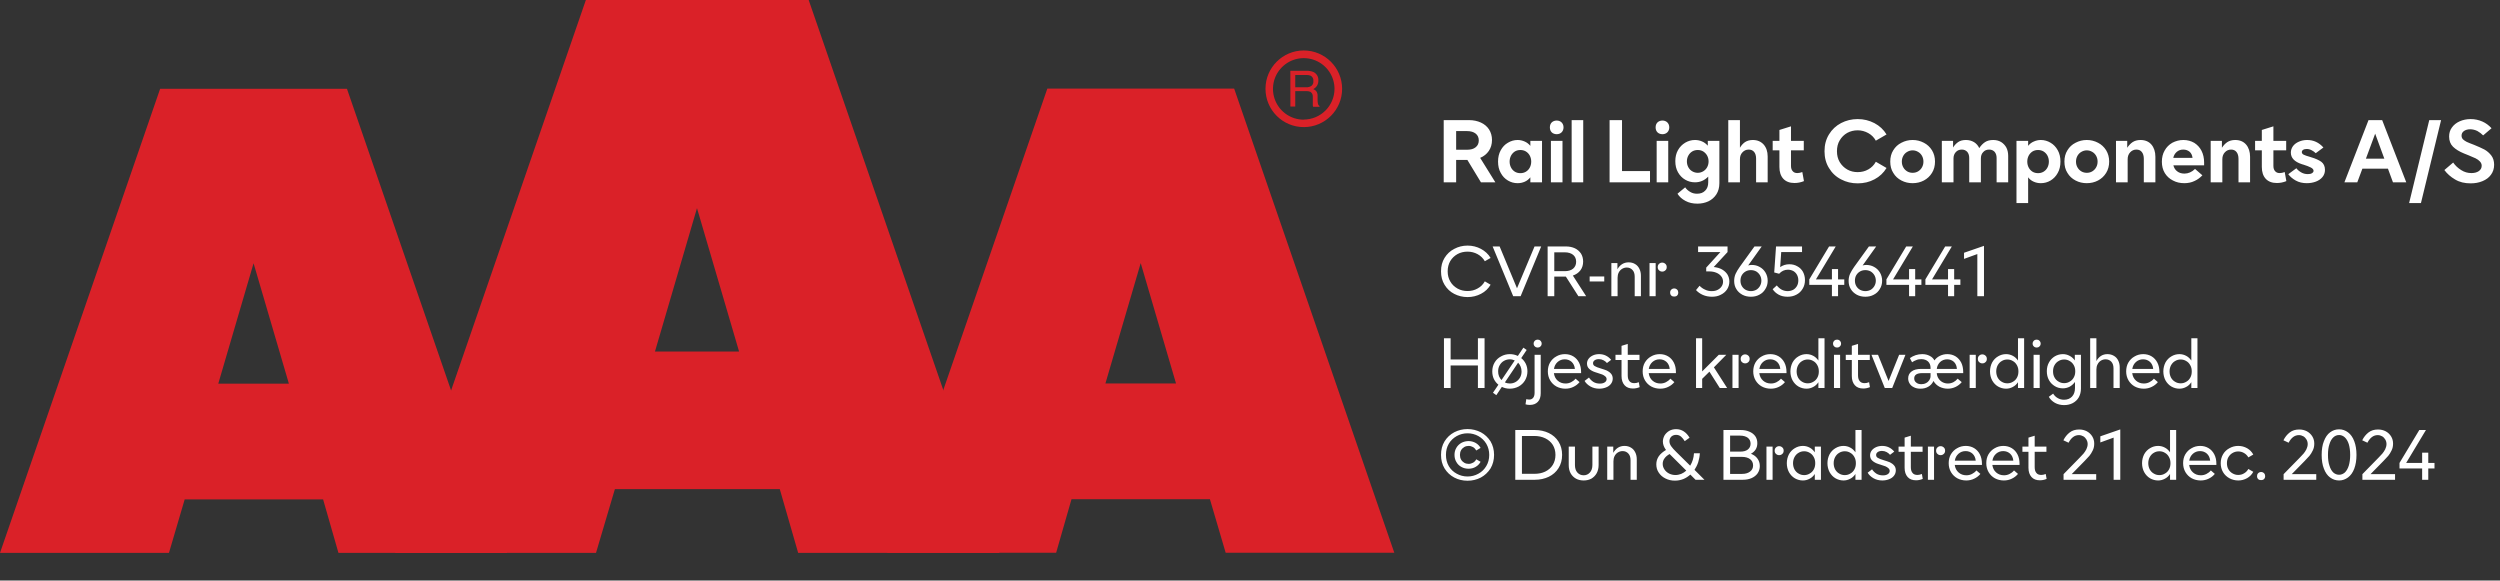 <?xml version="1.0" encoding="UTF-8"?><svg xmlns="http://www.w3.org/2000/svg" xmlns:xlink="http://www.w3.org/1999/xlink" width="100%" xml:space="preserve" viewBox="0 0 452.164 105.0" height="100%" version="1.1"><rect x="0" y="0" width="452.164" height="105.0" fill="#333333" stroke="none"/><g fill="#da2128" transform="translate(0.0,0.0)"><path d="M61.215 100 L91.726 100 L62.752 16.058 L28.963 16.058 L0 100 L30.557 100 L33.402 90.327 L58.439 90.327 ZM39.479 69.387 L45.863 47.616 L52.248 69.387 Z" fill-rule="evenodd"/><path d="M144.361 100 L180.778 100 L146.262 0 L105.963 0 L71.446 100 L107.796 100 L111.21 88.472 L141.038 88.472 ZM118.459 63.583 L126.061 37.647 L133.675 63.583 Z" fill-rule="evenodd"/><path d="M193.798 90.292 L218.835 90.292 L221.68 99.966 L252.179 99.966 L223.216 16.024 L189.428 16.024 L160.453 99.966 L191.021 99.966 ZM199.932 69.352 L206.316 47.582 L212.701 69.352 Z" fill-rule="evenodd"/><path d="M235.814 9.127 C231.987 9.127 228.884 12.23 228.884 16.058 C228.884 19.886 231.987 22.989 235.814 22.988 C239.642 22.988 242.745 19.886 242.745 16.058 C242.732 12.235 239.637 9.14 235.814 9.127 ZM235.814 21.646 C233.562 21.65 231.53 20.297 230.665 18.218 C229.8 16.139 230.273 13.743 231.864 12.15 C233.454 10.556 235.849 10.077 237.93 10.938 C240.011 11.799 241.368 13.829 241.368 16.081 C241.349 19.138 238.872 21.61 235.814 21.623 ZM233.379 12.803 L236.338 12.803 C236.75 12.793 237.161 12.866 237.544 13.019 C238.135 13.293 238.494 13.906 238.443 14.556 C238.461 14.893 238.374 15.227 238.193 15.512 C238.029 15.771 237.797 15.98 237.521 16.115 C237.745 16.196 237.942 16.338 238.09 16.524 C238.246 16.768 238.322 17.055 238.307 17.344 L238.307 18.209 C238.31 18.396 238.333 18.583 238.375 18.766 C238.399 18.934 238.5 19.082 238.648 19.165 L238.648 19.313 L237.51 19.313 C237.482 19.242 237.459 19.17 237.442 19.096 C237.442 19.005 237.442 18.835 237.442 18.584 L237.442 17.446 C237.458 17.097 237.278 16.767 236.975 16.593 C236.732 16.501 236.472 16.463 236.213 16.479 L234.267 16.479 L234.267 19.267 L233.39 19.267 ZM236.235 15.785 C236.573 15.806 236.908 15.718 237.191 15.534 C237.453 15.318 237.587 14.983 237.544 14.647 C237.589 14.258 237.396 13.881 237.055 13.691 C236.831 13.6 236.59 13.558 236.349 13.565 L234.267 13.565 L234.267 15.785 Z" fill-rule="evenodd"/></g><g transform="translate(260.179,13.225)"><path fill="#ffffff" d="M5.219 -4.047 L7.672 0 L10.281 0 L7.531 -4.422 C8.203 -4.703 8.719 -5.125 9.094 -5.672 C9.469 -6.219 9.672 -6.891 9.672 -7.656 C9.672 -8.375 9.484 -9.016 9.141 -9.562 C8.781 -10.109 8.281 -10.531 7.656 -10.812 C7.031 -11.094 6.328 -11.25 5.531 -11.25 L0.938 -11.25 L0.938 0 L3.188 0 L3.188 -4.047 L5.219 -4.047 ZM3.188 -5.891 L3.188 -9.266 L5.156 -9.266 C5.828 -9.266 6.344 -9.109 6.719 -8.812 C7.094 -8.516 7.281 -8.094 7.281 -7.578 C7.281 -7.047 7.094 -6.641 6.719 -6.344 C6.344 -6.031 5.828 -5.891 5.156 -5.891 L3.188 -5.891 ZM12.547 -0.328 C13.094 0 13.672 0.156 14.313 0.156 C14.781 0.156 15.203 0.062 15.594 -0.109 C15.984 -0.281 16.328 -0.547 16.609 -0.906 L16.609 0 L18.719 0 L18.719 -7.5 L16.609 -7.5 L16.609 -6.594 C16.328 -6.938 15.984 -7.203 15.594 -7.375 C15.203 -7.547 14.781 -7.656 14.313 -7.656 C13.672 -7.656 13.094 -7.484 12.547 -7.156 C12 -6.844 11.578 -6.391 11.25 -5.797 C10.922 -5.203 10.766 -4.531 10.766 -3.75 C10.766 -2.969 10.922 -2.281 11.25 -1.703 C11.578 -1.094 12 -0.656 12.547 -0.328 ZM15.781 -1.906 C15.484 -1.734 15.156 -1.656 14.813 -1.656 C14.453 -1.656 14.125 -1.734 13.828 -1.906 C13.531 -2.094 13.297 -2.328 13.125 -2.656 C12.953 -2.969 12.859 -3.344 12.859 -3.75 C12.859 -4.156 12.953 -4.516 13.125 -4.844 C13.297 -5.156 13.531 -5.406 13.828 -5.594 C14.125 -5.766 14.453 -5.844 14.813 -5.844 C15.156 -5.844 15.484 -5.766 15.781 -5.594 C16.094 -5.406 16.328 -5.156 16.5 -4.844 C16.672 -4.516 16.766 -4.156 16.766 -3.75 C16.766 -3.344 16.672 -2.969 16.5 -2.656 C16.328 -2.328 16.094 -2.094 15.781 -1.906 ZM20.328 -7.5 L20.328 0 L22.422 0 L22.422 -7.5 L20.328 -7.5 ZM20.484 -9.031 C20.719 -8.812 21.031 -8.703 21.375 -8.703 C21.719 -8.703 22.016 -8.812 22.25 -9.031 C22.484 -9.266 22.609 -9.562 22.609 -9.938 C22.609 -10.312 22.484 -10.609 22.25 -10.844 C22.016 -11.062 21.719 -11.172 21.375 -11.172 C21.031 -11.172 20.719 -11.062 20.484 -10.844 C20.25 -10.609 20.141 -10.312 20.141 -9.938 C20.141 -9.562 20.25 -9.266 20.484 -9.031 ZM24.078 -11.25 L24.078 0 L26.172 0 L26.172 -11.25 L24.078 -11.25 ZM30.938 -11.25 L30.938 0 L38.25 0 L38.25 -2.031 L33.188 -2.031 L33.188 -11.25 L30.938 -11.25 ZM39.453 -7.5 L39.453 0 L41.547 0 L41.547 -7.5 L39.453 -7.5 ZM39.61 -9.031 C39.844 -8.812 40.156 -8.703 40.5 -8.703 C40.844 -8.703 41.141 -8.812 41.375 -9.031 C41.61 -9.266 41.735 -9.562 41.735 -9.938 C41.735 -10.312 41.61 -10.609 41.375 -10.844 C41.141 -11.062 40.844 -11.172 40.5 -11.172 C40.156 -11.172 39.844 -11.062 39.61 -10.844 C39.375 -10.609 39.266 -10.312 39.266 -9.938 C39.266 -9.562 39.375 -9.266 39.61 -9.031 ZM44.656 3.359 C45.281 3.703 46.016 3.859 46.813 3.859 C47.531 3.859 48.219 3.719 48.813 3.438 C49.406 3.156 49.906 2.719 50.266 2.156 C50.61 1.609 50.797 0.938 50.797 0.156 L50.797 -7.5 L48.703 -7.5 L48.703 -6.625 C48.406 -6.953 48.078 -7.219 47.672 -7.391 C47.281 -7.562 46.844 -7.656 46.391 -7.656 C45.75 -7.656 45.156 -7.484 44.625 -7.172 C44.078 -6.844 43.641 -6.406 43.313 -5.828 C42.985 -5.25 42.828 -4.578 42.828 -3.828 C42.828 -3.062 42.985 -2.391 43.313 -1.812 C43.641 -1.234 44.078 -0.781 44.625 -0.469 C45.156 -0.156 45.75 0 46.391 0 C47.313 0 48.11 -0.344 48.781 -1.031 L48.781 0 C48.781 0.656 48.594 1.156 48.219 1.516 C47.86 1.891 47.375 2.062 46.75 2.062 C46.313 2.062 45.906 1.969 45.547 1.75 C45.172 1.547 44.86 1.266 44.61 0.906 L43.219 2.062 C43.547 2.594 44.031 3.031 44.656 3.359 ZM47.86 -1.984 C47.563 -1.812 47.235 -1.719 46.891 -1.719 C46.531 -1.719 46.203 -1.812 45.906 -1.984 C45.594 -2.156 45.36 -2.406 45.188 -2.719 C45.016 -3.031 44.922 -3.391 44.922 -3.781 C44.922 -4.188 45.016 -4.531 45.188 -4.844 C45.36 -5.156 45.594 -5.406 45.906 -5.594 C46.203 -5.766 46.531 -5.844 46.891 -5.844 C47.235 -5.844 47.563 -5.766 47.86 -5.594 C48.156 -5.406 48.406 -5.156 48.578 -4.844 C48.75 -4.531 48.844 -4.188 48.844 -3.781 C48.844 -3.391 48.75 -3.031 48.578 -2.719 C48.406 -2.406 48.156 -2.156 47.86 -1.984 ZM52.406 -11.25 L52.406 0 L54.516 0 L54.516 -4.188 C54.516 -4.688 54.656 -5.094 54.969 -5.422 C55.266 -5.75 55.656 -5.922 56.094 -5.922 C56.516 -5.922 56.844 -5.781 57.078 -5.5 C57.313 -5.219 57.438 -4.812 57.438 -4.297 L57.438 0 L59.531 0 L59.531 -4.672 C59.531 -5.578 59.281 -6.297 58.797 -6.844 C58.313 -7.375 57.656 -7.656 56.844 -7.656 C56.281 -7.656 55.797 -7.516 55.422 -7.266 C55.047 -7 54.75 -6.656 54.516 -6.25 L54.516 -11.25 L52.406 -11.25 ZM66.094 -0.219 L65.797 -1.859 C65.469 -1.734 65.172 -1.672 64.891 -1.672 C64.531 -1.672 64.25 -1.781 64.047 -2.031 C63.844 -2.25 63.75 -2.578 63.75 -2.984 L63.75 -5.781 L66.063 -5.781 L66.063 -7.5 L63.75 -7.5 L63.75 -10.125 L61.656 -9.469 L61.656 -7.5 L60.438 -7.5 L60.438 -5.781 L61.656 -5.781 L61.656 -2.781 C61.656 -1.859 61.891 -1.156 62.36 -0.641 C62.844 -0.125 63.516 0.125 64.375 0.125 C64.953 0.125 65.531 0.016 66.094 -0.219 ZM72.813 -0.531 C73.719 -0.047 74.719 0.188 75.813 0.188 C76.907 0.188 77.938 -0.047 78.86 -0.547 C79.782 -1.031 80.5 -1.719 81.032 -2.594 L79.094 -3.719 C78.782 -3.141 78.328 -2.672 77.75 -2.344 C77.157 -2 76.516 -1.844 75.813 -1.844 C75.141 -1.844 74.516 -1.984 73.938 -2.312 C73.36 -2.641 72.907 -3.094 72.563 -3.656 C72.219 -4.234 72.063 -4.891 72.063 -5.625 C72.063 -6.359 72.219 -7.031 72.563 -7.594 C72.907 -8.172 73.344 -8.609 73.922 -8.938 C74.5 -9.25 75.125 -9.406 75.813 -9.406 C76.485 -9.406 77.125 -9.234 77.719 -8.906 C78.297 -8.594 78.766 -8.125 79.094 -7.531 L81.032 -8.656 C80.5 -9.531 79.766 -10.219 78.844 -10.703 C77.907 -11.188 76.907 -11.438 75.813 -11.438 C74.719 -11.438 73.719 -11.188 72.813 -10.719 C71.891 -10.234 71.157 -9.547 70.625 -8.672 C70.078 -7.781 69.813 -6.781 69.813 -5.625 C69.813 -4.469 70.078 -3.453 70.625 -2.578 C71.157 -1.688 71.891 -1 72.813 -0.531 ZM83.719 -0.328 C84.344 0 85.016 0.156 85.75 0.156 C86.469 0.156 87.157 0 87.782 -0.328 C88.391 -0.656 88.875 -1.094 89.25 -1.703 C89.61 -2.281 89.797 -2.969 89.797 -3.75 C89.797 -4.531 89.61 -5.203 89.25 -5.797 C88.875 -6.391 88.391 -6.844 87.782 -7.156 C87.157 -7.484 86.469 -7.656 85.75 -7.656 C85.016 -7.656 84.344 -7.484 83.719 -7.156 C83.094 -6.844 82.61 -6.391 82.25 -5.797 C81.875 -5.203 81.703 -4.531 81.703 -3.75 C81.703 -2.969 81.875 -2.281 82.25 -1.703 C82.61 -1.094 83.094 -0.656 83.719 -0.328 ZM86.719 -1.969 C86.422 -1.797 86.094 -1.719 85.75 -1.719 C85.407 -1.719 85.078 -1.797 84.782 -1.969 C84.469 -2.156 84.235 -2.391 84.063 -2.703 C83.891 -3 83.797 -3.344 83.797 -3.75 C83.797 -4.141 83.891 -4.484 84.063 -4.797 C84.235 -5.094 84.469 -5.344 84.782 -5.516 C85.078 -5.688 85.407 -5.781 85.75 -5.781 C86.094 -5.781 86.422 -5.688 86.719 -5.516 C87.032 -5.344 87.266 -5.094 87.438 -4.797 C87.61 -4.484 87.703 -4.141 87.703 -3.75 C87.703 -3.344 87.61 -3 87.438 -2.703 C87.266 -2.391 87.032 -2.156 86.719 -1.969 ZM91.032 -7.5 L91.032 0 L93.141 0 L93.141 -4.312 C93.141 -4.781 93.282 -5.172 93.563 -5.469 C93.844 -5.781 94.203 -5.922 94.657 -5.922 C95.047 -5.922 95.375 -5.781 95.625 -5.516 C95.86 -5.234 95.985 -4.875 95.985 -4.406 L95.985 0 L98.094 0 L98.094 -4.312 C98.094 -4.781 98.219 -5.172 98.516 -5.469 C98.782 -5.781 99.157 -5.922 99.594 -5.922 C100 -5.922 100.328 -5.781 100.578 -5.516 C100.813 -5.234 100.938 -4.875 100.938 -4.406 L100.938 0 L103.032 0 L103.032 -4.781 C103.032 -5.344 102.922 -5.844 102.703 -6.281 C102.469 -6.703 102.157 -7.031 101.766 -7.281 C101.344 -7.531 100.875 -7.656 100.328 -7.656 C99.735 -7.656 99.25 -7.531 98.86 -7.281 C98.469 -7.031 98.11 -6.656 97.797 -6.188 C97.594 -6.641 97.282 -7 96.86 -7.266 C96.438 -7.516 95.953 -7.656 95.391 -7.656 C94.813 -7.656 94.344 -7.531 93.985 -7.281 C93.625 -7.031 93.313 -6.703 93.063 -6.297 L93.063 -7.5 L91.032 -7.5 ZM110.704 -7.156 C110.157 -7.484 109.563 -7.656 108.938 -7.656 C108.469 -7.656 108.032 -7.547 107.657 -7.375 C107.25 -7.203 106.907 -6.938 106.641 -6.594 L106.641 -7.5 L104.532 -7.5 L104.532 3.75 L106.641 3.75 L106.641 -0.906 C106.907 -0.547 107.25 -0.281 107.657 -0.109 C108.032 0.062 108.469 0.156 108.938 0.156 C109.563 0.156 110.157 0 110.704 -0.328 C111.235 -0.656 111.672 -1.094 112 -1.703 C112.329 -2.281 112.485 -2.969 112.485 -3.75 C112.485 -4.531 112.329 -5.203 112 -5.797 C111.672 -6.391 111.235 -6.844 110.704 -7.156 ZM107.454 -5.594 C107.75 -5.766 108.079 -5.844 108.438 -5.844 C108.782 -5.844 109.11 -5.766 109.407 -5.594 C109.719 -5.406 109.954 -5.156 110.125 -4.844 C110.297 -4.516 110.391 -4.156 110.391 -3.75 C110.391 -3.344 110.297 -2.969 110.125 -2.656 C109.954 -2.328 109.719 -2.094 109.407 -1.906 C109.11 -1.734 108.782 -1.656 108.438 -1.656 C108.079 -1.656 107.75 -1.734 107.454 -1.906 C107.157 -2.094 106.922 -2.328 106.75 -2.656 C106.579 -2.969 106.485 -3.344 106.485 -3.75 C106.485 -4.156 106.579 -4.516 106.75 -4.844 C106.922 -5.156 107.157 -5.406 107.454 -5.594 ZM115.219 -0.328 C115.844 0 116.516 0.156 117.25 0.156 C117.969 0.156 118.657 0 119.282 -0.328 C119.891 -0.656 120.375 -1.094 120.75 -1.703 C121.11 -2.281 121.297 -2.969 121.297 -3.75 C121.297 -4.531 121.11 -5.203 120.75 -5.797 C120.375 -6.391 119.891 -6.844 119.282 -7.156 C118.657 -7.484 117.969 -7.656 117.25 -7.656 C116.516 -7.656 115.844 -7.484 115.219 -7.156 C114.594 -6.844 114.11 -6.391 113.75 -5.797 C113.375 -5.203 113.204 -4.531 113.204 -3.75 C113.204 -2.969 113.375 -2.281 113.75 -1.703 C114.11 -1.094 114.594 -0.656 115.219 -0.328 ZM118.219 -1.969 C117.922 -1.797 117.594 -1.719 117.25 -1.719 C116.907 -1.719 116.579 -1.797 116.282 -1.969 C115.969 -2.156 115.735 -2.391 115.563 -2.703 C115.391 -3 115.297 -3.344 115.297 -3.75 C115.297 -4.141 115.391 -4.484 115.563 -4.797 C115.735 -5.094 115.969 -5.344 116.282 -5.516 C116.579 -5.688 116.907 -5.781 117.25 -5.781 C117.594 -5.781 117.922 -5.688 118.219 -5.516 C118.532 -5.344 118.766 -5.094 118.938 -4.797 C119.11 -4.484 119.204 -4.141 119.204 -3.75 C119.204 -3.344 119.11 -3 118.938 -2.703 C118.766 -2.391 118.532 -2.156 118.219 -1.969 ZM122.532 -7.5 L122.532 0 L124.641 0 L124.641 -4.172 C124.641 -4.672 124.782 -5.094 125.094 -5.422 C125.391 -5.75 125.766 -5.922 126.219 -5.922 C126.641 -5.922 126.969 -5.781 127.204 -5.484 C127.438 -5.188 127.563 -4.781 127.563 -4.25 L127.563 0 L129.657 0 L129.657 -4.625 C129.657 -5.531 129.407 -6.281 128.938 -6.828 C128.469 -7.375 127.797 -7.656 126.969 -7.656 C126.391 -7.656 125.907 -7.516 125.532 -7.266 C125.157 -7.016 124.844 -6.672 124.563 -6.25 L124.563 -7.5 L122.532 -7.5 ZM138.469 -3.078 L138.469 -3.594 C138.469 -4.375 138.313 -5.078 138 -5.703 C137.688 -6.312 137.25 -6.781 136.688 -7.141 C136.11 -7.469 135.469 -7.656 134.719 -7.656 C133.985 -7.656 133.329 -7.469 132.719 -7.156 C132.125 -6.812 131.657 -6.344 131.329 -5.75 C130.985 -5.156 130.829 -4.469 130.829 -3.719 C130.829 -2.953 131 -2.266 131.36 -1.672 C131.719 -1.094 132.204 -0.641 132.829 -0.328 C133.438 0 134.125 0.156 134.875 0.156 C135.563 0.156 136.172 0.031 136.719 -0.234 C137.282 -0.484 137.75 -0.844 138.157 -1.266 L136.829 -2.422 C136.235 -1.844 135.594 -1.578 134.907 -1.578 C134.407 -1.578 133.969 -1.703 133.625 -1.969 C133.266 -2.219 133.032 -2.594 132.907 -3.078 L138.469 -3.078 ZM136.375 -4.422 L132.891 -4.422 C132.985 -4.875 133.204 -5.234 133.532 -5.516 C133.844 -5.781 134.235 -5.922 134.704 -5.922 C135.157 -5.922 135.532 -5.781 135.844 -5.531 C136.141 -5.266 136.313 -4.906 136.375 -4.422 ZM139.657 -7.5 L139.657 0 L141.766 0 L141.766 -4.172 C141.766 -4.672 141.907 -5.094 142.219 -5.422 C142.516 -5.75 142.891 -5.922 143.344 -5.922 C143.766 -5.922 144.094 -5.781 144.329 -5.484 C144.563 -5.188 144.688 -4.781 144.688 -4.25 L144.688 0 L146.782 0 L146.782 -4.625 C146.782 -5.531 146.532 -6.281 146.063 -6.828 C145.594 -7.375 144.922 -7.656 144.094 -7.656 C143.516 -7.656 143.032 -7.516 142.657 -7.266 C142.282 -7.016 141.969 -6.672 141.688 -6.25 L141.688 -7.5 L139.657 -7.5 ZM153.344 -0.219 L153.047 -1.859 C152.719 -1.734 152.422 -1.672 152.141 -1.672 C151.782 -1.672 151.501 -1.781 151.297 -2.031 C151.094 -2.25 151.001 -2.578 151.001 -2.984 L151.001 -5.781 L153.313 -5.781 L153.313 -7.5 L151.001 -7.5 L151.001 -10.125 L148.907 -9.469 L148.907 -7.5 L147.688 -7.5 L147.688 -5.781 L148.907 -5.781 L148.907 -2.781 C148.907 -1.859 149.141 -1.156 149.61 -0.641 C150.094 -0.125 150.766 0.125 151.626 0.125 C152.204 0.125 152.782 0.016 153.344 -0.219 ZM155.032 -0.328 C155.61 0 156.282 0.156 157.047 0.156 C157.626 0.156 158.172 0.062 158.672 -0.125 C159.172 -0.312 159.579 -0.594 159.876 -0.953 C160.172 -1.312 160.329 -1.75 160.329 -2.25 C160.329 -2.906 160.094 -3.391 159.657 -3.719 C159.204 -4.031 158.594 -4.312 157.829 -4.531 L157.594 -4.609 C157.079 -4.75 156.704 -4.875 156.469 -5 C156.251 -5.109 156.141 -5.281 156.141 -5.469 C156.141 -5.625 156.219 -5.766 156.36 -5.859 C156.516 -5.969 156.735 -6.031 157.016 -6.031 C157.329 -6.031 157.626 -5.953 157.922 -5.797 C158.219 -5.656 158.454 -5.469 158.657 -5.266 L160.047 -6.297 C159.235 -7.203 158.266 -7.656 157.11 -7.656 C156.547 -7.656 156.047 -7.547 155.594 -7.344 C155.157 -7.156 154.782 -6.875 154.532 -6.531 C154.282 -6.172 154.157 -5.797 154.157 -5.375 C154.157 -4.406 154.813 -3.719 156.141 -3.281 L156.454 -3.188 C156.969 -3.031 157.407 -2.859 157.751 -2.688 C158.094 -2.516 158.266 -2.312 158.266 -2.078 C158.266 -1.906 158.157 -1.766 157.985 -1.656 C157.797 -1.531 157.547 -1.484 157.219 -1.484 C156.782 -1.484 156.36 -1.594 156.001 -1.812 C155.626 -2.031 155.344 -2.281 155.157 -2.547 L153.688 -1.469 C154.016 -1.031 154.469 -0.641 155.032 -0.328 ZM168.204 -11.25 L163.844 0 L166.173 0 L167.094 -2.469 L171.719 -2.469 L172.626 0 L175.032 0 L170.673 -11.25 L168.204 -11.25 ZM171.063 -4.281 L167.735 -4.281 L169.407 -8.797 L171.063 -4.281 ZM179.188 -11.25 L175.548 3.75 L177.688 3.75 L181.329 -11.25 L179.188 -11.25 ZM183.86 -0.516 C184.657 -0.031 185.594 0.188 186.673 0.188 C187.454 0.188 188.157 0.062 188.798 -0.203 C189.454 -0.469 189.969 -0.844 190.344 -1.359 C190.719 -1.859 190.923 -2.469 190.923 -3.172 C190.923 -3.844 190.751 -4.406 190.407 -4.859 C190.048 -5.312 189.641 -5.672 189.157 -5.938 C188.657 -6.203 188.032 -6.469 187.282 -6.781 C186.704 -7 186.266 -7.172 185.969 -7.312 C185.688 -7.453 185.469 -7.609 185.282 -7.781 C185.11 -7.969 185.032 -8.188 185.032 -8.438 C185.032 -8.781 185.157 -9.047 185.469 -9.281 C185.766 -9.484 186.141 -9.594 186.594 -9.594 C187.032 -9.594 187.469 -9.484 187.891 -9.281 C188.298 -9.047 188.657 -8.781 188.938 -8.484 L190.454 -9.781 C189.969 -10.312 189.423 -10.719 188.782 -11 C188.126 -11.281 187.438 -11.438 186.688 -11.438 C185.954 -11.438 185.282 -11.297 184.688 -11.031 C184.094 -10.766 183.626 -10.391 183.282 -9.906 C182.938 -9.438 182.782 -8.891 182.782 -8.281 C182.782 -7.516 183.016 -6.906 183.485 -6.438 C183.969 -5.969 184.626 -5.562 185.469 -5.219 L186.251 -4.906 C186.813 -4.672 187.251 -4.484 187.563 -4.344 C187.876 -4.188 188.141 -4 188.344 -3.781 C188.563 -3.547 188.673 -3.297 188.673 -3 C188.673 -2.594 188.501 -2.281 188.157 -2.031 C187.798 -1.781 187.344 -1.672 186.813 -1.672 C186.157 -1.672 185.532 -1.844 184.954 -2.219 C184.376 -2.578 183.891 -3.031 183.516 -3.578 L181.923 -2.219 C182.423 -1.547 183.079 -0.969 183.86 -0.516 Z" transform="translate(0.0,19.75)"/><path fill="#ffffff" d="M2.844 -0.422 C3.578 -0.047 4.375 0.156 5.25 0.156 C6.125 0.156 6.953 -0.047 7.688 -0.438 C8.438 -0.828 9 -1.375 9.422 -2.078 L8.375 -2.688 C8.062 -2.141 7.641 -1.703 7.078 -1.406 C6.516 -1.078 5.906 -0.938 5.25 -0.938 C4.594 -0.938 4 -1.078 3.453 -1.375 C2.906 -1.688 2.453 -2.094 2.141 -2.641 C1.812 -3.188 1.656 -3.797 1.656 -4.5 C1.656 -5.203 1.812 -5.812 2.125 -6.359 C2.453 -6.906 2.891 -7.312 3.438 -7.625 C3.984 -7.922 4.594 -8.062 5.25 -8.062 C5.906 -8.062 6.516 -7.906 7.062 -7.609 C7.625 -7.297 8.062 -6.875 8.375 -6.328 L9.422 -6.922 C9 -7.625 8.406 -8.172 7.672 -8.562 C6.938 -8.953 6.125 -9.156 5.25 -9.156 C4.375 -9.156 3.578 -8.953 2.844 -8.562 C2.109 -8.188 1.531 -7.641 1.094 -6.938 C0.656 -6.234 0.453 -5.422 0.453 -4.5 C0.453 -3.578 0.656 -2.766 1.094 -2.062 C1.531 -1.344 2.109 -0.797 2.844 -0.422 ZM9.787 -9 L13.506 0 L14.85 0 L18.569 -9 L17.366 -9 L14.194 -1.438 L11.053 -9 L9.787 -9 ZM23.031 -3.547 L25.297 0 L26.703 0 L24.297 -3.734 C24.859 -3.922 25.312 -4.234 25.656 -4.672 C25.984 -5.109 26.156 -5.641 26.156 -6.266 C26.156 -6.828 26.016 -7.312 25.766 -7.719 C25.484 -8.125 25.125 -8.453 24.656 -8.672 C24.172 -8.891 23.641 -9 23.047 -9 L19.734 -9 L19.734 0 L20.937 0 L20.937 -3.547 L23.031 -3.547 ZM20.937 -4.531 L20.937 -7.938 L22.844 -7.938 C23.469 -7.938 23.969 -7.781 24.344 -7.484 C24.703 -7.188 24.891 -6.766 24.891 -6.234 C24.891 -5.703 24.703 -5.297 24.344 -4.984 C23.984 -4.688 23.484 -4.531 22.844 -4.531 L20.937 -4.531 ZM27.334 -3.578 L27.334 -2.672 L29.975 -2.672 L29.975 -3.578 L27.334 -3.578 ZM31.262 -6 L31.262 0 L32.387 0 L32.387 -3.344 C32.387 -3.688 32.45 -4 32.591 -4.281 C32.731 -4.562 32.934 -4.781 33.184 -4.938 C33.434 -5.094 33.731 -5.188 34.044 -5.188 C34.481 -5.188 34.825 -5.031 35.091 -4.734 C35.356 -4.453 35.481 -4.047 35.481 -3.531 L35.481 0 L36.606 0 L36.606 -3.703 C36.606 -4.188 36.512 -4.609 36.325 -4.969 C36.153 -5.328 35.887 -5.625 35.559 -5.812 C35.231 -6.016 34.841 -6.125 34.387 -6.125 C33.512 -6.125 32.825 -5.703 32.356 -4.875 L32.356 -6 L31.262 -6 ZM39.881 -4.688 C40.037 -4.531 40.225 -4.453 40.459 -4.453 C40.694 -4.453 40.881 -4.531 41.037 -4.688 C41.194 -4.812 41.272 -5.016 41.272 -5.266 C41.272 -5.516 41.194 -5.703 41.037 -5.844 C40.866 -6 40.678 -6.078 40.459 -6.078 C40.225 -6.078 40.037 -6 39.881 -5.844 C39.725 -5.703 39.647 -5.516 39.647 -5.266 C39.647 -5.016 39.725 -4.812 39.881 -4.688 ZM38.162 -6 L38.162 0 L39.272 0 L39.272 -6 L38.162 -6 ZM42.094 -0.125 C42.234 0.016 42.422 0.062 42.625 0.062 C42.828 0.062 43.016 0.016 43.156 -0.125 C43.297 -0.266 43.359 -0.453 43.359 -0.672 C43.359 -0.875 43.297 -1.047 43.156 -1.188 C43.016 -1.328 42.828 -1.406 42.625 -1.406 C42.422 -1.406 42.234 -1.328 42.094 -1.188 C41.953 -1.047 41.891 -0.875 41.891 -0.672 C41.891 -0.453 41.953 -0.266 42.094 -0.125 ZM47.806 -0.234 C48.306 -0.016 48.853 0.094 49.462 0.094 C50.056 0.094 50.587 -0.016 51.056 -0.266 C51.541 -0.5 51.916 -0.828 52.197 -1.25 C52.462 -1.672 52.603 -2.141 52.603 -2.656 C52.603 -3.125 52.478 -3.547 52.259 -3.922 C52.025 -4.297 51.697 -4.594 51.275 -4.844 C50.853 -5.078 50.353 -5.219 49.775 -5.281 L52.275 -7.984 L52.275 -9 L46.947 -9 L46.947 -7.984 L50.978 -7.984 L48.416 -5.172 L48.416 -4.484 L48.994 -4.484 C49.447 -4.484 49.869 -4.406 50.244 -4.25 C50.634 -4.094 50.916 -3.875 51.134 -3.594 C51.353 -3.312 51.462 -3 51.462 -2.641 C51.462 -2.312 51.369 -2.016 51.197 -1.766 C51.025 -1.5 50.775 -1.297 50.462 -1.141 C50.166 -0.984 49.806 -0.922 49.416 -0.922 C48.978 -0.922 48.587 -1 48.212 -1.188 C47.837 -1.344 47.494 -1.594 47.212 -1.891 L46.572 -1.109 C46.9 -0.75 47.306 -0.453 47.806 -0.234 ZM58.081 -5.297 C57.644 -5.547 57.159 -5.656 56.659 -5.656 C56.425 -5.656 56.206 -5.625 56.003 -5.562 L58.456 -9 L57.144 -9 L54.472 -5.297 C54.159 -4.859 53.925 -4.453 53.737 -4.062 C53.566 -3.688 53.472 -3.234 53.472 -2.766 C53.472 -2.203 53.597 -1.719 53.862 -1.297 C54.128 -0.844 54.503 -0.516 54.956 -0.266 C55.425 -0.016 55.941 0.094 56.503 0.094 C57.05 0.094 57.566 -0.016 58.019 -0.266 C58.487 -0.5 58.847 -0.844 59.112 -1.297 C59.394 -1.734 59.534 -2.234 59.534 -2.797 C59.534 -3.359 59.394 -3.844 59.128 -4.297 C58.862 -4.734 58.519 -5.062 58.081 -5.297 ZM57.456 -1.156 C57.159 -1 56.847 -0.922 56.503 -0.922 C56.159 -0.922 55.847 -1 55.55 -1.156 C55.253 -1.312 55.034 -1.547 54.862 -1.828 C54.691 -2.125 54.612 -2.453 54.612 -2.812 C54.612 -3.188 54.691 -3.516 54.862 -3.812 C55.034 -4.094 55.253 -4.312 55.55 -4.484 C55.831 -4.641 56.144 -4.719 56.503 -4.719 C56.847 -4.719 57.159 -4.641 57.456 -4.484 C57.737 -4.312 57.956 -4.094 58.128 -3.812 C58.3 -3.516 58.394 -3.188 58.394 -2.812 C58.394 -2.453 58.3 -2.125 58.128 -1.828 C57.956 -1.547 57.737 -1.312 57.456 -1.156 ZM61.544 -0.266 C61.997 -0.016 62.528 0.094 63.137 0.094 C63.716 0.094 64.247 -0.016 64.731 -0.281 C65.216 -0.531 65.575 -0.875 65.856 -1.344 C66.137 -1.797 66.278 -2.312 66.278 -2.922 C66.278 -3.469 66.153 -3.953 65.919 -4.406 C65.684 -4.828 65.341 -5.172 64.903 -5.406 C64.481 -5.656 63.997 -5.781 63.45 -5.781 C62.825 -5.781 62.262 -5.594 61.794 -5.266 L61.981 -7.984 L65.747 -7.984 L65.747 -9 L61.044 -9 L60.716 -4.297 L61.606 -4.062 C62.044 -4.547 62.575 -4.797 63.2 -4.797 C63.559 -4.797 63.887 -4.703 64.184 -4.547 C64.466 -4.375 64.684 -4.156 64.841 -3.859 C64.997 -3.562 65.075 -3.234 65.075 -2.875 C65.075 -2.484 64.997 -2.141 64.825 -1.844 C64.653 -1.547 64.419 -1.312 64.137 -1.156 C63.825 -1 63.497 -0.922 63.137 -0.922 C62.747 -0.922 62.387 -1.016 62.059 -1.188 C61.731 -1.375 61.434 -1.625 61.184 -1.953 L60.434 -1.266 C60.716 -0.844 61.075 -0.516 61.544 -0.266 ZM73.387 -2.047 L73.387 -3.047 L72.262 -3.047 L72.262 -4.906 L71.153 -4.906 L71.153 -3.047 L68.262 -3.047 L71.841 -9 L70.637 -9 L67.059 -3.047 L67.059 -2.047 L71.153 -2.047 L71.153 0 L72.262 0 L72.262 -2.047 L73.387 -2.047 ZM78.781 -5.297 C78.344 -5.547 77.859 -5.656 77.359 -5.656 C77.125 -5.656 76.906 -5.625 76.703 -5.562 L79.156 -9 L77.844 -9 L75.172 -5.297 C74.859 -4.859 74.625 -4.453 74.437 -4.062 C74.266 -3.688 74.172 -3.234 74.172 -2.766 C74.172 -2.203 74.297 -1.719 74.562 -1.297 C74.828 -0.844 75.203 -0.516 75.656 -0.266 C76.125 -0.016 76.641 0.094 77.203 0.094 C77.75 0.094 78.266 -0.016 78.719 -0.266 C79.187 -0.5 79.547 -0.844 79.812 -1.297 C80.094 -1.734 80.234 -2.234 80.234 -2.797 C80.234 -3.359 80.094 -3.844 79.828 -4.297 C79.562 -4.734 79.219 -5.062 78.781 -5.297 ZM78.156 -1.156 C77.859 -1 77.547 -0.922 77.203 -0.922 C76.859 -0.922 76.547 -1 76.25 -1.156 C75.953 -1.312 75.734 -1.547 75.562 -1.828 C75.391 -2.125 75.312 -2.453 75.312 -2.812 C75.312 -3.188 75.391 -3.516 75.562 -3.812 C75.734 -4.094 75.953 -4.312 76.25 -4.484 C76.531 -4.641 76.844 -4.719 77.203 -4.719 C77.547 -4.719 77.859 -4.641 78.156 -4.484 C78.437 -4.312 78.656 -4.094 78.828 -3.812 C79 -3.516 79.094 -3.188 79.094 -2.812 C79.094 -2.453 79 -2.125 78.828 -1.828 C78.656 -1.547 78.437 -1.312 78.156 -1.156 ZM87.337 -2.047 L87.337 -3.047 L86.212 -3.047 L86.212 -4.906 L85.103 -4.906 L85.103 -3.047 L82.212 -3.047 L85.791 -9 L84.587 -9 L81.009 -3.047 L81.009 -2.047 L85.103 -2.047 L85.103 0 L86.212 0 L86.212 -2.047 L87.337 -2.047 ZM94.387 -2.047 L94.387 -3.047 L93.262 -3.047 L93.262 -4.906 L92.153 -4.906 L92.153 -3.047 L89.262 -3.047 L92.841 -9 L91.637 -9 L88.059 -3.047 L88.059 -2.047 L92.153 -2.047 L92.153 0 L93.262 0 L93.262 -2.047 L94.387 -2.047 ZM97.453 -7.625 L97.453 0 L98.656 0 L98.656 -9.109 L95.047 -7.859 L95.047 -6.75 L97.453 -7.625 Z" transform="translate(0.0,40.35)"/><path fill="#ffffff" d="M8.328 -9 L7.125 -9 L7.125 -5.156 L2.188 -5.156 L2.188 -9 L0.984 -9 L0.984 0 L2.188 0 L2.188 -4.078 L7.125 -4.078 L7.125 0 L8.328 0 L8.328 -9 ZM15.784 -4.375 C15.581 -4.781 15.316 -5.125 14.956 -5.406 L15.941 -6.875 L15.347 -7.297 L14.347 -5.797 C13.894 -6.016 13.409 -6.125 12.894 -6.125 C12.316 -6.125 11.784 -5.984 11.316 -5.719 C10.816 -5.453 10.425 -5.094 10.144 -4.609 C9.862 -4.125 9.722 -3.594 9.722 -3 C9.722 -2.5 9.816 -2.047 10.003 -1.641 C10.206 -1.219 10.487 -0.875 10.831 -0.594 L9.847 0.859 L10.456 1.297 L11.456 -0.203 C11.894 0.016 12.378 0.125 12.894 0.125 C13.472 0.125 14.003 -0.016 14.487 -0.266 C14.972 -0.531 15.362 -0.906 15.644 -1.375 C15.925 -1.859 16.081 -2.406 16.081 -3 C16.081 -3.5 15.987 -3.953 15.784 -4.375 ZM10.941 -2.125 C10.831 -2.391 10.784 -2.688 10.784 -3 C10.784 -3.422 10.862 -3.797 11.066 -4.125 C11.253 -4.453 11.503 -4.719 11.831 -4.906 C12.144 -5.078 12.503 -5.188 12.894 -5.188 C13.206 -5.188 13.503 -5.109 13.784 -4.984 L11.394 -1.438 C11.206 -1.625 11.05 -1.859 10.941 -2.125 ZM13.956 -1.094 C13.644 -0.906 13.284 -0.812 12.894 -0.812 C12.581 -0.812 12.284 -0.875 12.003 -1.016 L14.394 -4.578 C14.597 -4.375 14.737 -4.141 14.847 -3.875 C14.956 -3.594 15.019 -3.312 15.019 -3 C15.019 -2.578 14.925 -2.203 14.737 -1.875 C14.534 -1.547 14.284 -1.281 13.956 -1.094 ZM15.734 2.953 C15.984 3.031 16.25 3.062 16.516 3.062 C17.125 3.062 17.609 2.875 17.953 2.516 C18.312 2.141 18.484 1.625 18.484 0.938 L18.484 -6 L17.375 -6 L17.375 0.875 C17.375 1.266 17.281 1.578 17.109 1.781 C16.937 1.984 16.703 2.094 16.406 2.094 C16.266 2.094 16.078 2.062 15.875 2.016 L15.734 2.953 ZM17.422 -7.516 C17.562 -7.375 17.734 -7.312 17.937 -7.312 C18.125 -7.312 18.297 -7.375 18.437 -7.516 C18.578 -7.641 18.656 -7.812 18.656 -8.031 C18.656 -8.234 18.578 -8.406 18.437 -8.547 C18.297 -8.688 18.125 -8.75 17.937 -8.75 C17.734 -8.75 17.562 -8.688 17.422 -8.547 C17.281 -8.406 17.203 -8.234 17.203 -8.031 C17.203 -7.812 17.281 -7.641 17.422 -7.516 ZM25.787 -2.688 L25.787 -2.906 C25.787 -3.547 25.662 -4.109 25.412 -4.594 C25.162 -5.078 24.819 -5.453 24.381 -5.719 C23.944 -5.984 23.428 -6.125 22.866 -6.125 C22.287 -6.125 21.756 -5.984 21.287 -5.703 C20.803 -5.438 20.444 -5.062 20.162 -4.594 C19.897 -4.125 19.772 -3.594 19.772 -3 C19.772 -2.406 19.912 -1.859 20.194 -1.375 C20.475 -0.906 20.85 -0.531 21.334 -0.266 C21.803 -0.016 22.35 0.125 22.944 0.125 C23.475 0.125 23.959 0.016 24.397 -0.203 C24.834 -0.406 25.209 -0.703 25.506 -1.062 L24.787 -1.688 C24.553 -1.406 24.287 -1.203 23.975 -1.047 C23.662 -0.891 23.334 -0.812 22.975 -0.812 C22.412 -0.812 21.944 -0.984 21.553 -1.328 C21.162 -1.672 20.944 -2.125 20.866 -2.688 L25.787 -2.688 ZM24.662 -3.453 L20.881 -3.453 C20.959 -3.969 21.178 -4.375 21.537 -4.703 C21.897 -5.016 22.319 -5.188 22.834 -5.188 C23.334 -5.188 23.756 -5.016 24.084 -4.719 C24.412 -4.406 24.616 -3.984 24.662 -3.453 ZM27.462 -0.281 C27.931 -0.016 28.462 0.125 29.072 0.125 C29.509 0.125 29.916 0.047 30.275 -0.094 C30.65 -0.234 30.947 -0.438 31.166 -0.719 C31.384 -1 31.509 -1.312 31.509 -1.703 C31.509 -2.062 31.4 -2.359 31.197 -2.594 C30.978 -2.844 30.728 -3.016 30.447 -3.156 C30.134 -3.281 29.775 -3.406 29.306 -3.547 C28.837 -3.688 28.494 -3.812 28.275 -3.953 C28.056 -4.062 27.947 -4.25 27.947 -4.484 C27.947 -4.703 28.041 -4.875 28.244 -5.016 C28.447 -5.156 28.697 -5.219 29.009 -5.219 C29.306 -5.219 29.572 -5.156 29.837 -5.016 C30.087 -4.891 30.291 -4.719 30.462 -4.516 L31.228 -5.094 C30.65 -5.781 29.916 -6.125 29.056 -6.125 C28.634 -6.125 28.275 -6.047 27.947 -5.906 C27.603 -5.75 27.337 -5.547 27.15 -5.297 C26.947 -5.031 26.853 -4.734 26.853 -4.422 C26.853 -4.016 26.994 -3.688 27.275 -3.438 C27.556 -3.188 27.931 -2.984 28.384 -2.844 L28.775 -2.719 C29.119 -2.609 29.4 -2.516 29.619 -2.438 C29.837 -2.344 30.009 -2.234 30.166 -2.094 C30.322 -1.953 30.4 -1.797 30.4 -1.594 C30.4 -1.359 30.275 -1.156 30.056 -1.016 C29.822 -0.859 29.525 -0.797 29.181 -0.797 C28.744 -0.797 28.337 -0.891 27.994 -1.109 C27.666 -1.328 27.4 -1.594 27.212 -1.891 L26.416 -1.281 C26.65 -0.875 27.009 -0.547 27.462 -0.281 ZM36.381 -0.156 L36.225 -1.047 C35.912 -0.922 35.647 -0.875 35.412 -0.875 C35.037 -0.875 34.725 -0.984 34.537 -1.234 C34.319 -1.484 34.225 -1.828 34.225 -2.297 L34.225 -5.062 L36.35 -5.062 L36.35 -6 L34.225 -6 L34.225 -7.969 L33.1 -7.625 L33.1 -6 L32.006 -6 L32.006 -5.062 L33.1 -5.062 L33.1 -2.172 C33.1 -1.453 33.287 -0.906 33.647 -0.5 C34.006 -0.094 34.522 0.094 35.162 0.094 C35.569 0.094 35.975 0.016 36.381 -0.156 ZM42.937 -2.688 L42.937 -2.906 C42.937 -3.547 42.812 -4.109 42.562 -4.594 C42.312 -5.078 41.969 -5.453 41.531 -5.719 C41.094 -5.984 40.578 -6.125 40.016 -6.125 C39.437 -6.125 38.906 -5.984 38.437 -5.703 C37.953 -5.438 37.594 -5.062 37.312 -4.594 C37.047 -4.125 36.922 -3.594 36.922 -3 C36.922 -2.406 37.062 -1.859 37.344 -1.375 C37.625 -0.906 38 -0.531 38.484 -0.266 C38.953 -0.016 39.5 0.125 40.094 0.125 C40.625 0.125 41.109 0.016 41.547 -0.203 C41.984 -0.406 42.359 -0.703 42.656 -1.062 L41.937 -1.688 C41.703 -1.406 41.437 -1.203 41.125 -1.047 C40.812 -0.891 40.484 -0.812 40.125 -0.812 C39.562 -0.812 39.094 -0.984 38.703 -1.328 C38.312 -1.672 38.094 -2.125 38.016 -2.688 L42.937 -2.688 ZM41.812 -3.453 L38.031 -3.453 C38.109 -3.969 38.328 -4.375 38.687 -4.703 C39.047 -5.016 39.469 -5.188 39.984 -5.188 C40.484 -5.188 40.906 -5.016 41.234 -4.719 C41.562 -4.406 41.766 -3.984 41.812 -3.453 ZM48.997 -2.953 L50.872 0 L52.2 0 L49.809 -3.734 L52.044 -6 L50.684 -6 L47.684 -3 L47.684 -9 L46.575 -9 L46.575 0 L47.684 0 L47.684 -1.656 L48.997 -2.953 ZM54.881 -4.688 C55.037 -4.531 55.225 -4.453 55.459 -4.453 C55.694 -4.453 55.881 -4.531 56.037 -4.688 C56.194 -4.812 56.272 -5.016 56.272 -5.266 C56.272 -5.516 56.194 -5.703 56.037 -5.844 C55.866 -6 55.678 -6.078 55.459 -6.078 C55.225 -6.078 55.037 -6 54.881 -5.844 C54.725 -5.703 54.647 -5.516 54.647 -5.266 C54.647 -5.016 54.725 -4.812 54.881 -4.688 ZM53.162 -6 L53.162 0 L54.272 0 L54.272 -6 L53.162 -6 ZM62.937 -2.688 L62.937 -2.906 C62.937 -3.547 62.812 -4.109 62.562 -4.594 C62.312 -5.078 61.969 -5.453 61.531 -5.719 C61.094 -5.984 60.578 -6.125 60.016 -6.125 C59.437 -6.125 58.906 -5.984 58.437 -5.703 C57.953 -5.438 57.594 -5.062 57.312 -4.594 C57.047 -4.125 56.922 -3.594 56.922 -3 C56.922 -2.406 57.062 -1.859 57.344 -1.375 C57.625 -0.906 58 -0.531 58.484 -0.266 C58.953 -0.016 59.5 0.125 60.094 0.125 C60.625 0.125 61.109 0.016 61.547 -0.203 C61.984 -0.406 62.359 -0.703 62.656 -1.062 L61.937 -1.688 C61.703 -1.406 61.437 -1.203 61.125 -1.047 C60.812 -0.891 60.484 -0.812 60.125 -0.812 C59.562 -0.812 59.094 -0.984 58.703 -1.328 C58.312 -1.672 58.094 -2.125 58.016 -2.688 L62.937 -2.688 ZM61.812 -3.453 L58.031 -3.453 C58.109 -3.969 58.328 -4.375 58.687 -4.703 C59.047 -5.016 59.469 -5.188 59.984 -5.188 C60.484 -5.188 60.906 -5.016 61.234 -4.719 C61.562 -4.406 61.766 -3.984 61.812 -3.453 ZM65.097 -0.266 C65.534 -0.016 66.019 0.125 66.55 0.125 C66.987 0.125 67.394 0.016 67.769 -0.188 C68.144 -0.375 68.456 -0.672 68.706 -1.047 L68.706 0 L69.816 0 L69.816 -9 L68.706 -9 L68.706 -4.969 C68.456 -5.328 68.144 -5.625 67.784 -5.812 C67.409 -6.016 67.003 -6.125 66.55 -6.125 C66.019 -6.125 65.534 -5.984 65.097 -5.719 C64.644 -5.453 64.3 -5.094 64.034 -4.625 C63.784 -4.141 63.644 -3.594 63.644 -3 C63.644 -2.391 63.784 -1.844 64.034 -1.375 C64.3 -0.906 64.644 -0.531 65.097 -0.266 ZM67.784 -1.125 C67.487 -0.938 67.144 -0.844 66.784 -0.844 C66.409 -0.844 66.066 -0.938 65.769 -1.125 C65.456 -1.297 65.222 -1.547 65.034 -1.875 C64.862 -2.203 64.769 -2.578 64.769 -3 C64.769 -3.406 64.862 -3.781 65.034 -4.109 C65.222 -4.438 65.456 -4.703 65.769 -4.875 C66.066 -5.062 66.409 -5.156 66.784 -5.156 C67.144 -5.156 67.487 -5.062 67.784 -4.875 C68.097 -4.703 68.347 -4.438 68.519 -4.109 C68.706 -3.781 68.784 -3.406 68.784 -3 C68.784 -2.578 68.706 -2.203 68.519 -1.875 C68.347 -1.547 68.097 -1.297 67.784 -1.125 ZM71.525 -6 L71.525 0 L72.634 0 L72.634 -6 L71.525 -6 ZM71.572 -7.516 C71.712 -7.375 71.884 -7.312 72.087 -7.312 C72.275 -7.312 72.447 -7.375 72.587 -7.516 C72.728 -7.641 72.806 -7.812 72.806 -8.031 C72.806 -8.234 72.728 -8.406 72.587 -8.547 C72.447 -8.688 72.275 -8.75 72.087 -8.75 C71.884 -8.75 71.712 -8.688 71.572 -8.547 C71.431 -8.406 71.353 -8.234 71.353 -8.031 C71.353 -7.812 71.431 -7.641 71.572 -7.516 ZM78.031 -0.156 L77.875 -1.047 C77.562 -0.922 77.297 -0.875 77.062 -0.875 C76.687 -0.875 76.375 -0.984 76.187 -1.234 C75.969 -1.484 75.875 -1.828 75.875 -2.297 L75.875 -5.062 L78 -5.062 L78 -6 L75.875 -6 L75.875 -7.969 L74.75 -7.625 L74.75 -6 L73.656 -6 L73.656 -5.062 L74.75 -5.062 L74.75 -2.172 C74.75 -1.453 74.937 -0.906 75.297 -0.5 C75.656 -0.094 76.172 0.094 76.812 0.094 C77.219 0.094 77.625 0.016 78.031 -0.156 ZM78.306 -6 L80.712 0 L82.056 0 L84.447 -6 L83.306 -6 L81.4 -1.266 L79.494 -6 L78.306 -6 ZM85.991 -0.125 C86.319 0.047 86.709 0.125 87.162 0.125 C87.694 0.125 88.162 0.016 88.584 -0.234 C88.975 -0.453 89.303 -0.797 89.522 -1.266 C89.787 -0.812 90.131 -0.484 90.584 -0.234 C91.053 0 91.553 0.125 92.1 0.125 C92.616 0.125 93.084 0.016 93.537 -0.203 C93.959 -0.406 94.334 -0.703 94.631 -1.062 L93.897 -1.688 C93.662 -1.406 93.412 -1.203 93.116 -1.047 C92.803 -0.891 92.475 -0.812 92.131 -0.812 C91.787 -0.812 91.459 -0.891 91.162 -1.047 C90.866 -1.203 90.631 -1.422 90.444 -1.703 C90.256 -1.984 90.147 -2.297 90.116 -2.688 L94.897 -2.688 L94.897 -2.906 C94.897 -3.547 94.772 -4.125 94.537 -4.594 C94.287 -5.078 93.944 -5.453 93.522 -5.719 C93.084 -5.984 92.584 -6.125 92.022 -6.125 C91.537 -6.125 91.084 -6.016 90.678 -5.812 C90.287 -5.625 89.944 -5.344 89.694 -4.984 C89.506 -5.344 89.225 -5.625 88.834 -5.812 C88.459 -6.016 88.006 -6.125 87.491 -6.125 C86.662 -6.125 85.912 -5.875 85.256 -5.406 L85.647 -4.656 C85.897 -4.828 86.162 -4.969 86.444 -5.062 C86.694 -5.172 87.006 -5.219 87.319 -5.219 C87.834 -5.219 88.241 -5.062 88.537 -4.797 C88.834 -4.516 88.991 -4.125 88.991 -3.656 L88.991 -3.453 L87.319 -3.453 C86.537 -3.453 85.944 -3.297 85.553 -2.984 C85.147 -2.688 84.944 -2.266 84.944 -1.734 C84.944 -1.375 85.037 -1.062 85.225 -0.781 C85.397 -0.5 85.647 -0.281 85.991 -0.125 ZM93.756 -3.453 L90.116 -3.453 C90.178 -3.969 90.397 -4.375 90.725 -4.703 C91.069 -5.016 91.506 -5.188 92.006 -5.188 C92.491 -5.188 92.897 -5.016 93.225 -4.719 C93.537 -4.406 93.725 -3.984 93.756 -3.453 ZM88.178 -0.891 C87.912 -0.75 87.647 -0.688 87.319 -0.688 C86.944 -0.688 86.631 -0.781 86.397 -0.984 C86.147 -1.172 86.037 -1.422 86.037 -1.734 C86.037 -2.047 86.147 -2.266 86.381 -2.438 C86.616 -2.594 86.975 -2.688 87.444 -2.688 L88.991 -2.688 L88.991 -2.156 C88.991 -1.891 88.912 -1.641 88.772 -1.422 C88.631 -1.203 88.428 -1.016 88.178 -0.891 ZM97.781 -4.688 C97.937 -4.531 98.125 -4.453 98.359 -4.453 C98.594 -4.453 98.781 -4.531 98.937 -4.688 C99.094 -4.812 99.172 -5.016 99.172 -5.266 C99.172 -5.516 99.094 -5.703 98.937 -5.844 C98.766 -6 98.578 -6.078 98.359 -6.078 C98.125 -6.078 97.937 -6 97.781 -5.844 C97.625 -5.703 97.547 -5.516 97.547 -5.266 C97.547 -5.016 97.625 -4.812 97.781 -4.688 ZM96.062 -6 L96.062 0 L97.172 0 L97.172 -6 L96.062 -6 ZM101.197 -0.266 C101.634 -0.016 102.119 0.125 102.65 0.125 C103.087 0.125 103.494 0.016 103.869 -0.188 C104.244 -0.375 104.556 -0.672 104.806 -1.047 L104.806 0 L105.915 0 L105.915 -9 L104.806 -9 L104.806 -4.969 C104.556 -5.328 104.244 -5.625 103.884 -5.812 C103.509 -6.016 103.103 -6.125 102.65 -6.125 C102.119 -6.125 101.634 -5.984 101.197 -5.719 C100.744 -5.453 100.4 -5.094 100.134 -4.625 C99.884 -4.141 99.744 -3.594 99.744 -3 C99.744 -2.391 99.884 -1.844 100.134 -1.375 C100.4 -0.906 100.744 -0.531 101.197 -0.266 ZM103.884 -1.125 C103.587 -0.938 103.244 -0.844 102.884 -0.844 C102.509 -0.844 102.165 -0.938 101.869 -1.125 C101.556 -1.297 101.322 -1.547 101.134 -1.875 C100.962 -2.203 100.869 -2.578 100.869 -3 C100.869 -3.406 100.962 -3.781 101.134 -4.109 C101.322 -4.438 101.556 -4.703 101.869 -4.875 C102.165 -5.062 102.509 -5.156 102.884 -5.156 C103.244 -5.156 103.587 -5.062 103.884 -4.875 C104.197 -4.703 104.447 -4.438 104.619 -4.109 C104.806 -3.781 104.884 -3.406 104.884 -3 C104.884 -2.578 104.806 -2.203 104.619 -1.875 C104.447 -1.547 104.197 -1.297 103.884 -1.125 ZM107.625 -6 L107.625 0 L108.734 0 L108.734 -6 L107.625 -6 ZM107.672 -7.516 C107.812 -7.375 107.984 -7.312 108.187 -7.312 C108.375 -7.312 108.547 -7.375 108.687 -7.516 C108.828 -7.641 108.906 -7.812 108.906 -8.031 C108.906 -8.234 108.828 -8.406 108.687 -8.547 C108.547 -8.688 108.375 -8.75 108.187 -8.75 C107.984 -8.75 107.812 -8.688 107.672 -8.547 C107.531 -8.406 107.453 -8.234 107.453 -8.031 C107.453 -7.812 107.531 -7.641 107.672 -7.516 ZM111.49 2.688 C111.975 2.953 112.537 3.094 113.147 3.094 C113.725 3.094 114.256 2.969 114.709 2.734 C115.162 2.484 115.537 2.156 115.803 1.688 C116.053 1.234 116.194 0.703 116.194 0.094 L116.194 -6 L115.084 -6 L115.084 -4.984 C114.834 -5.344 114.522 -5.625 114.147 -5.812 C113.787 -6.016 113.365 -6.125 112.928 -6.125 C112.397 -6.125 111.912 -5.984 111.475 -5.734 C111.037 -5.469 110.662 -5.094 110.412 -4.625 C110.147 -4.156 110.022 -3.625 110.022 -3.031 C110.022 -2.438 110.147 -1.891 110.412 -1.422 C110.662 -0.953 111.037 -0.594 111.475 -0.328 C111.912 -0.062 112.397 0.062 112.928 0.062 C113.365 0.062 113.787 -0.047 114.147 -0.234 C114.522 -0.438 114.834 -0.719 115.115 -1.094 L115.115 0 C115.115 0.672 114.928 1.188 114.569 1.562 C114.209 1.938 113.725 2.125 113.131 2.125 C112.694 2.125 112.303 2.016 111.975 1.812 C111.631 1.625 111.365 1.344 111.162 1.016 L110.381 1.594 C110.631 2.047 111.006 2.406 111.49 2.688 ZM114.162 -1.156 C113.865 -0.969 113.522 -0.875 113.162 -0.875 C112.787 -0.875 112.444 -0.969 112.147 -1.156 C111.834 -1.328 111.584 -1.578 111.412 -1.906 C111.225 -2.234 111.147 -2.594 111.147 -3.016 C111.147 -3.438 111.225 -3.797 111.412 -4.125 C111.584 -4.438 111.834 -4.703 112.147 -4.875 C112.444 -5.062 112.787 -5.156 113.162 -5.156 C113.522 -5.156 113.865 -5.062 114.162 -4.875 C114.475 -4.703 114.725 -4.438 114.897 -4.125 C115.084 -3.797 115.162 -3.438 115.162 -3.016 C115.162 -2.594 115.084 -2.234 114.897 -1.906 C114.725 -1.578 114.475 -1.328 114.162 -1.156 ZM117.862 -9 L117.862 0 L118.987 0 L118.987 -3.344 C118.987 -3.688 119.05 -3.984 119.19 -4.266 C119.331 -4.547 119.534 -4.781 119.784 -4.938 C120.034 -5.094 120.331 -5.188 120.644 -5.188 C121.081 -5.188 121.425 -5.031 121.69 -4.75 C121.956 -4.453 122.081 -4.062 122.081 -3.547 L122.081 0 L123.206 0 L123.206 -3.734 C123.206 -4.203 123.112 -4.625 122.925 -4.984 C122.753 -5.344 122.487 -5.625 122.159 -5.812 C121.815 -6.016 121.425 -6.125 120.987 -6.125 C120.112 -6.125 119.44 -5.703 118.987 -4.875 L118.987 -9 L117.862 -9 ZM130.387 -2.688 L130.387 -2.906 C130.387 -3.547 130.262 -4.109 130.012 -4.594 C129.762 -5.078 129.419 -5.453 128.981 -5.719 C128.544 -5.984 128.028 -6.125 127.465 -6.125 C126.887 -6.125 126.356 -5.984 125.887 -5.703 C125.403 -5.438 125.044 -5.062 124.762 -4.594 C124.497 -4.125 124.372 -3.594 124.372 -3 C124.372 -2.406 124.512 -1.859 124.794 -1.375 C125.075 -0.906 125.45 -0.531 125.934 -0.266 C126.403 -0.016 126.95 0.125 127.544 0.125 C128.075 0.125 128.559 0.016 128.997 -0.203 C129.434 -0.406 129.809 -0.703 130.106 -1.062 L129.387 -1.688 C129.153 -1.406 128.887 -1.203 128.575 -1.047 C128.262 -0.891 127.934 -0.812 127.575 -0.812 C127.012 -0.812 126.544 -0.984 126.153 -1.328 C125.762 -1.672 125.544 -2.125 125.465 -2.688 L130.387 -2.688 ZM129.262 -3.453 L125.481 -3.453 C125.559 -3.969 125.778 -4.375 126.137 -4.703 C126.497 -5.016 126.919 -5.188 127.434 -5.188 C127.934 -5.188 128.356 -5.016 128.684 -4.719 C129.012 -4.406 129.215 -3.984 129.262 -3.453 ZM132.547 -0.266 C132.984 -0.016 133.469 0.125 134 0.125 C134.437 0.125 134.844 0.016 135.219 -0.188 C135.594 -0.375 135.906 -0.672 136.156 -1.047 L136.156 0 L137.265 0 L137.265 -9 L136.156 -9 L136.156 -4.969 C135.906 -5.328 135.594 -5.625 135.234 -5.812 C134.859 -6.016 134.453 -6.125 134 -6.125 C133.469 -6.125 132.984 -5.984 132.547 -5.719 C132.094 -5.453 131.75 -5.094 131.484 -4.625 C131.234 -4.141 131.094 -3.594 131.094 -3 C131.094 -2.391 131.234 -1.844 131.484 -1.375 C131.75 -0.906 132.094 -0.531 132.547 -0.266 ZM135.234 -1.125 C134.937 -0.938 134.594 -0.844 134.234 -0.844 C133.859 -0.844 133.515 -0.938 133.219 -1.125 C132.906 -1.297 132.672 -1.547 132.484 -1.875 C132.312 -2.203 132.219 -2.578 132.219 -3 C132.219 -3.406 132.312 -3.781 132.484 -4.109 C132.672 -4.438 132.906 -4.703 133.219 -4.875 C133.515 -5.062 133.859 -5.156 134.234 -5.156 C134.594 -5.156 134.937 -5.062 135.234 -4.875 C135.547 -4.703 135.797 -4.438 135.969 -4.109 C136.156 -3.781 136.234 -3.406 136.234 -3 C136.234 -2.578 136.156 -2.203 135.969 -1.875 C135.797 -1.547 135.547 -1.297 135.234 -1.125 Z" transform="translate(0.0,56.95)"/><path fill="#ffffff" d="M2.844 -0.406 C3.578 -0.016 4.375 0.172 5.25 0.172 C6.109 0.172 6.906 -0.016 7.656 -0.406 C8.375 -0.797 8.953 -1.344 9.406 -2.047 C9.828 -2.766 10.047 -3.578 10.047 -4.5 C10.047 -5.422 9.828 -6.234 9.406 -6.953 C8.953 -7.656 8.375 -8.203 7.656 -8.594 C6.906 -8.969 6.109 -9.172 5.25 -9.172 C4.375 -9.172 3.578 -8.969 2.844 -8.594 C2.109 -8.203 1.531 -7.656 1.094 -6.953 C0.656 -6.234 0.453 -5.422 0.453 -4.5 C0.453 -3.578 0.656 -2.766 1.094 -2.047 C1.531 -1.344 2.109 -0.797 2.844 -0.406 ZM7.203 -1.094 C6.609 -0.766 5.953 -0.594 5.25 -0.594 C4.547 -0.594 3.891 -0.766 3.297 -1.094 C2.688 -1.422 2.203 -1.875 1.859 -2.469 C1.516 -3.062 1.344 -3.734 1.344 -4.5 C1.344 -5.266 1.516 -5.938 1.859 -6.516 C2.203 -7.109 2.688 -7.562 3.297 -7.906 C3.891 -8.234 4.547 -8.406 5.25 -8.406 C5.953 -8.406 6.609 -8.234 7.203 -7.906 C7.812 -7.562 8.281 -7.109 8.641 -6.516 C8.984 -5.922 9.172 -5.25 9.172 -4.5 C9.172 -3.734 8.984 -3.062 8.641 -2.484 C8.281 -1.875 7.812 -1.422 7.203 -1.094 ZM4.156 -2.312 C4.547 -2.094 4.969 -2 5.438 -2 C5.906 -2 6.344 -2.109 6.734 -2.344 C7.109 -2.562 7.406 -2.875 7.609 -3.25 L6.828 -3.703 C6.688 -3.438 6.5 -3.234 6.25 -3.094 C6 -2.953 5.734 -2.875 5.453 -2.875 C5.156 -2.875 4.906 -2.938 4.656 -3.078 C4.422 -3.219 4.219 -3.406 4.078 -3.656 C3.938 -3.906 3.875 -4.188 3.875 -4.5 C3.875 -4.812 3.938 -5.094 4.078 -5.344 C4.219 -5.594 4.422 -5.781 4.656 -5.922 C4.906 -6.062 5.156 -6.125 5.453 -6.125 C5.734 -6.125 6 -6.047 6.25 -5.906 C6.5 -5.75 6.688 -5.547 6.828 -5.297 L7.609 -5.766 C7.406 -6.125 7.109 -6.438 6.734 -6.656 C6.344 -6.875 5.906 -7 5.438 -7 C4.984 -7 4.547 -6.891 4.156 -6.688 C3.766 -6.469 3.453 -6.172 3.234 -5.797 C3 -5.406 2.891 -4.984 2.891 -4.5 C2.891 -4.016 3 -3.578 3.234 -3.203 C3.453 -2.812 3.766 -2.516 4.156 -2.312 ZM13.884 -9 L13.884 0 L17.416 0 C18.353 0 19.197 -0.188 19.947 -0.547 C20.681 -0.906 21.275 -1.422 21.697 -2.094 C22.134 -2.781 22.353 -3.578 22.353 -4.5 C22.353 -5.422 22.134 -6.219 21.697 -6.906 C21.275 -7.578 20.681 -8.094 19.947 -8.453 C19.197 -8.812 18.353 -9 17.416 -9 L13.884 -9 ZM17.337 -1.078 L15.087 -1.078 L15.087 -7.922 L17.337 -7.922 C18.072 -7.922 18.728 -7.781 19.306 -7.5 C19.884 -7.219 20.337 -6.828 20.666 -6.312 C20.978 -5.797 21.15 -5.203 21.15 -4.5 C21.15 -3.797 20.978 -3.203 20.666 -2.688 C20.337 -2.156 19.884 -1.766 19.306 -1.484 C18.728 -1.203 18.072 -1.078 17.337 -1.078 ZM24.862 -0.203 C25.253 0.016 25.737 0.125 26.253 0.125 C26.769 0.125 27.237 0.016 27.644 -0.203 C28.034 -0.438 28.362 -0.75 28.597 -1.172 C28.831 -1.594 28.956 -2.094 28.956 -2.672 L28.956 -6 L27.831 -6 L27.831 -2.672 C27.831 -2.094 27.675 -1.641 27.378 -1.312 C27.081 -0.984 26.706 -0.812 26.253 -0.812 C25.784 -0.812 25.409 -0.984 25.112 -1.312 C24.816 -1.641 24.675 -2.094 24.675 -2.672 L24.675 -6 L23.55 -6 L23.55 -2.672 C23.55 -2.094 23.659 -1.594 23.894 -1.172 C24.128 -0.75 24.456 -0.438 24.862 -0.203 ZM30.512 -6 L30.512 0 L31.637 0 L31.637 -3.344 C31.637 -3.688 31.7 -4 31.841 -4.281 C31.981 -4.562 32.184 -4.781 32.434 -4.938 C32.684 -5.094 32.981 -5.188 33.294 -5.188 C33.731 -5.188 34.075 -5.031 34.341 -4.734 C34.606 -4.453 34.731 -4.047 34.731 -3.531 L34.731 0 L35.856 0 L35.856 -3.703 C35.856 -4.188 35.762 -4.609 35.575 -4.969 C35.403 -5.328 35.137 -5.625 34.809 -5.812 C34.481 -6.016 34.091 -6.125 33.637 -6.125 C32.762 -6.125 32.075 -5.703 31.606 -4.875 L31.606 -6 L30.512 -6 ZM46.484 0 L48.094 0 L46.297 -1.797 C46.562 -2.203 46.797 -2.656 46.969 -3.172 C47.125 -3.688 47.234 -4.219 47.266 -4.797 L46.203 -4.797 C46.156 -3.953 45.922 -3.203 45.516 -2.547 L43.016 -5.016 C42.625 -5.391 42.312 -5.734 42.094 -6.047 C41.875 -6.344 41.766 -6.656 41.766 -6.984 C41.766 -7.297 41.875 -7.562 42.094 -7.797 C42.328 -8.016 42.625 -8.125 42.984 -8.125 C43.312 -8.125 43.625 -8.016 43.875 -7.797 C44.109 -7.594 44.328 -7.312 44.531 -6.984 L45.406 -7.609 C44.797 -8.625 43.984 -9.156 42.969 -9.156 C42.5 -9.156 42.078 -9.047 41.719 -8.844 C41.359 -8.625 41.078 -8.344 40.875 -8.016 C40.687 -7.672 40.578 -7.297 40.578 -6.922 C40.578 -6.406 40.766 -5.906 41.141 -5.391 C40.594 -5.062 40.156 -4.703 39.844 -4.266 C39.547 -3.828 39.391 -3.344 39.391 -2.797 C39.391 -2.234 39.531 -1.734 39.828 -1.297 C40.125 -0.844 40.531 -0.484 41.047 -0.234 C41.562 0.031 42.141 0.156 42.766 0.156 C43.281 0.156 43.781 0.062 44.266 -0.125 C44.734 -0.312 45.156 -0.594 45.547 -0.938 L46.484 0 ZM43.891 -1.062 C43.547 -0.938 43.203 -0.859 42.859 -0.859 C42.437 -0.859 42.062 -0.953 41.703 -1.125 C41.344 -1.312 41.062 -1.562 40.859 -1.875 C40.656 -2.172 40.547 -2.516 40.547 -2.875 C40.547 -3.25 40.656 -3.578 40.875 -3.875 C41.094 -4.188 41.406 -4.438 41.797 -4.656 L42.125 -4.328 L44.812 -1.656 C44.531 -1.406 44.219 -1.203 43.891 -1.062 ZM51.534 -9 L51.534 0 L55.019 0 C55.612 0 56.144 -0.094 56.612 -0.297 C57.066 -0.5 57.441 -0.781 57.706 -1.156 C57.972 -1.547 58.112 -1.984 58.112 -2.484 C58.112 -3.016 57.956 -3.469 57.675 -3.844 C57.394 -4.234 57.003 -4.516 56.503 -4.703 C56.862 -4.906 57.159 -5.156 57.362 -5.484 C57.566 -5.812 57.659 -6.188 57.659 -6.625 C57.659 -7.109 57.534 -7.531 57.284 -7.891 C57.019 -8.25 56.675 -8.516 56.222 -8.703 C55.753 -8.906 55.253 -9 54.675 -9 L51.534 -9 ZM54.566 -5.094 L52.737 -5.094 L52.737 -7.984 L54.566 -7.984 C55.144 -7.984 55.597 -7.844 55.941 -7.594 C56.269 -7.328 56.441 -6.984 56.441 -6.531 C56.441 -6.078 56.269 -5.734 55.941 -5.469 C55.597 -5.203 55.144 -5.094 54.566 -5.094 ZM54.894 -1.062 L52.737 -1.062 L52.737 -4.141 L54.894 -4.141 C55.503 -4.141 55.987 -4 56.347 -3.734 C56.706 -3.453 56.894 -3.078 56.894 -2.594 C56.894 -2.125 56.706 -1.75 56.347 -1.484 C55.987 -1.203 55.503 -1.062 54.894 -1.062 ZM61.031 -4.688 C61.187 -4.531 61.375 -4.453 61.609 -4.453 C61.844 -4.453 62.031 -4.531 62.187 -4.688 C62.344 -4.812 62.422 -5.016 62.422 -5.266 C62.422 -5.516 62.344 -5.703 62.187 -5.844 C62.016 -6 61.828 -6.078 61.609 -6.078 C61.375 -6.078 61.187 -6 61.031 -5.844 C60.875 -5.703 60.797 -5.516 60.797 -5.266 C60.797 -5.016 60.875 -4.812 61.031 -4.688 ZM59.312 -6 L59.312 0 L60.422 0 L60.422 -6 L59.312 -6 ZM64.447 -0.266 C64.884 -0.016 65.369 0.125 65.9 0.125 C66.337 0.125 66.744 0.016 67.119 -0.188 C67.494 -0.375 67.806 -0.672 68.056 -1.047 L68.056 0 L69.166 0 L69.166 -6 L68.056 -6 L68.056 -4.969 C67.806 -5.328 67.494 -5.625 67.134 -5.812 C66.759 -6.016 66.353 -6.125 65.9 -6.125 C65.369 -6.125 64.884 -5.984 64.447 -5.719 C63.994 -5.453 63.65 -5.094 63.384 -4.625 C63.134 -4.141 62.994 -3.594 62.994 -3 C62.994 -2.391 63.134 -1.844 63.384 -1.375 C63.65 -0.906 63.994 -0.531 64.447 -0.266 ZM67.134 -1.125 C66.837 -0.938 66.494 -0.844 66.134 -0.844 C65.759 -0.844 65.416 -0.938 65.119 -1.125 C64.806 -1.297 64.572 -1.547 64.384 -1.875 C64.212 -2.203 64.119 -2.578 64.119 -3 C64.119 -3.406 64.212 -3.781 64.384 -4.109 C64.572 -4.438 64.806 -4.703 65.119 -4.875 C65.416 -5.062 65.759 -5.156 66.134 -5.156 C66.494 -5.156 66.837 -5.062 67.134 -4.875 C67.447 -4.703 67.697 -4.438 67.869 -4.109 C68.056 -3.781 68.134 -3.406 68.134 -3 C68.134 -2.578 68.056 -2.203 67.869 -1.875 C67.697 -1.547 67.447 -1.297 67.134 -1.125 ZM71.797 -0.266 C72.234 -0.016 72.719 0.125 73.25 0.125 C73.687 0.125 74.094 0.016 74.469 -0.188 C74.844 -0.375 75.156 -0.672 75.406 -1.047 L75.406 0 L76.516 0 L76.516 -9 L75.406 -9 L75.406 -4.969 C75.156 -5.328 74.844 -5.625 74.484 -5.812 C74.109 -6.016 73.703 -6.125 73.25 -6.125 C72.719 -6.125 72.234 -5.984 71.797 -5.719 C71.344 -5.453 71 -5.094 70.734 -4.625 C70.484 -4.141 70.344 -3.594 70.344 -3 C70.344 -2.391 70.484 -1.844 70.734 -1.375 C71 -0.906 71.344 -0.531 71.797 -0.266 ZM74.484 -1.125 C74.187 -0.938 73.844 -0.844 73.484 -0.844 C73.109 -0.844 72.766 -0.938 72.469 -1.125 C72.156 -1.297 71.922 -1.547 71.734 -1.875 C71.562 -2.203 71.469 -2.578 71.469 -3 C71.469 -3.406 71.562 -3.781 71.734 -4.109 C71.922 -4.438 72.156 -4.703 72.469 -4.875 C72.766 -5.062 73.109 -5.156 73.484 -5.156 C73.844 -5.156 74.187 -5.062 74.484 -4.875 C74.797 -4.703 75.047 -4.438 75.219 -4.109 C75.406 -3.781 75.484 -3.406 75.484 -3 C75.484 -2.578 75.406 -2.203 75.219 -1.875 C75.047 -1.547 74.797 -1.297 74.484 -1.125 ZM78.662 -0.281 C79.131 -0.016 79.662 0.125 80.272 0.125 C80.709 0.125 81.116 0.047 81.475 -0.094 C81.85 -0.234 82.147 -0.438 82.366 -0.719 C82.584 -1 82.709 -1.312 82.709 -1.703 C82.709 -2.062 82.6 -2.359 82.397 -2.594 C82.178 -2.844 81.928 -3.016 81.647 -3.156 C81.334 -3.281 80.975 -3.406 80.506 -3.547 C80.037 -3.688 79.694 -3.812 79.475 -3.953 C79.256 -4.062 79.147 -4.25 79.147 -4.484 C79.147 -4.703 79.241 -4.875 79.444 -5.016 C79.647 -5.156 79.897 -5.219 80.209 -5.219 C80.506 -5.219 80.772 -5.156 81.037 -5.016 C81.287 -4.891 81.491 -4.719 81.662 -4.516 L82.428 -5.094 C81.85 -5.781 81.116 -6.125 80.256 -6.125 C79.834 -6.125 79.475 -6.047 79.147 -5.906 C78.803 -5.75 78.537 -5.547 78.35 -5.297 C78.147 -5.031 78.053 -4.734 78.053 -4.422 C78.053 -4.016 78.194 -3.688 78.475 -3.438 C78.756 -3.188 79.131 -2.984 79.584 -2.844 L79.975 -2.719 C80.319 -2.609 80.6 -2.516 80.819 -2.438 C81.037 -2.344 81.209 -2.234 81.366 -2.094 C81.522 -1.953 81.6 -1.797 81.6 -1.594 C81.6 -1.359 81.475 -1.156 81.256 -1.016 C81.022 -0.859 80.725 -0.797 80.381 -0.797 C79.944 -0.797 79.537 -0.891 79.194 -1.109 C78.866 -1.328 78.6 -1.594 78.412 -1.891 L77.616 -1.281 C77.85 -0.875 78.209 -0.547 78.662 -0.281 ZM87.581 -0.156 L87.425 -1.047 C87.112 -0.922 86.847 -0.875 86.612 -0.875 C86.237 -0.875 85.925 -0.984 85.737 -1.234 C85.519 -1.484 85.425 -1.828 85.425 -2.297 L85.425 -5.062 L87.55 -5.062 L87.55 -6 L85.425 -6 L85.425 -7.969 L84.3 -7.625 L84.3 -6 L83.206 -6 L83.206 -5.062 L84.3 -5.062 L84.3 -2.172 C84.3 -1.453 84.487 -0.906 84.847 -0.5 C85.206 -0.094 85.722 0.094 86.362 0.094 C86.769 0.094 87.175 0.016 87.581 -0.156 ZM90.231 -4.688 C90.387 -4.531 90.575 -4.453 90.809 -4.453 C91.044 -4.453 91.231 -4.531 91.387 -4.688 C91.544 -4.812 91.622 -5.016 91.622 -5.266 C91.622 -5.516 91.544 -5.703 91.387 -5.844 C91.216 -6 91.028 -6.078 90.809 -6.078 C90.575 -6.078 90.387 -6 90.231 -5.844 C90.075 -5.703 89.997 -5.516 89.997 -5.266 C89.997 -5.016 90.075 -4.812 90.231 -4.688 ZM88.512 -6 L88.512 0 L89.622 0 L89.622 -6 L88.512 -6 ZM98.287 -2.688 L98.287 -2.906 C98.287 -3.547 98.162 -4.109 97.912 -4.594 C97.662 -5.078 97.319 -5.453 96.881 -5.719 C96.444 -5.984 95.928 -6.125 95.366 -6.125 C94.787 -6.125 94.256 -5.984 93.787 -5.703 C93.303 -5.438 92.944 -5.062 92.662 -4.594 C92.397 -4.125 92.272 -3.594 92.272 -3 C92.272 -2.406 92.412 -1.859 92.694 -1.375 C92.975 -0.906 93.35 -0.531 93.834 -0.266 C94.303 -0.016 94.85 0.125 95.444 0.125 C95.975 0.125 96.459 0.016 96.897 -0.203 C97.334 -0.406 97.709 -0.703 98.006 -1.062 L97.287 -1.688 C97.053 -1.406 96.787 -1.203 96.475 -1.047 C96.162 -0.891 95.834 -0.812 95.475 -0.812 C94.912 -0.812 94.444 -0.984 94.053 -1.328 C93.662 -1.672 93.444 -2.125 93.366 -2.688 L98.287 -2.688 ZM97.162 -3.453 L93.381 -3.453 C93.459 -3.969 93.678 -4.375 94.037 -4.703 C94.397 -5.016 94.819 -5.188 95.334 -5.188 C95.834 -5.188 96.256 -5.016 96.584 -4.719 C96.912 -4.406 97.116 -3.984 97.162 -3.453 ZM105.087 -2.688 L105.087 -2.906 C105.087 -3.547 104.962 -4.109 104.712 -4.594 C104.462 -5.078 104.119 -5.453 103.681 -5.719 C103.244 -5.984 102.728 -6.125 102.166 -6.125 C101.587 -6.125 101.056 -5.984 100.587 -5.703 C100.103 -5.438 99.744 -5.062 99.462 -4.594 C99.197 -4.125 99.072 -3.594 99.072 -3 C99.072 -2.406 99.212 -1.859 99.494 -1.375 C99.775 -0.906 100.15 -0.531 100.634 -0.266 C101.103 -0.016 101.65 0.125 102.244 0.125 C102.775 0.125 103.259 0.016 103.697 -0.203 C104.134 -0.406 104.509 -0.703 104.806 -1.062 L104.087 -1.688 C103.853 -1.406 103.587 -1.203 103.275 -1.047 C102.962 -0.891 102.634 -0.812 102.275 -0.812 C101.712 -0.812 101.244 -0.984 100.853 -1.328 C100.462 -1.672 100.244 -2.125 100.166 -2.688 L105.087 -2.688 ZM103.962 -3.453 L100.181 -3.453 C100.259 -3.969 100.478 -4.375 100.837 -4.703 C101.197 -5.016 101.619 -5.188 102.134 -5.188 C102.634 -5.188 103.056 -5.016 103.384 -4.719 C103.712 -4.406 103.916 -3.984 103.962 -3.453 ZM109.981 -0.156 L109.825 -1.047 C109.512 -0.922 109.247 -0.875 109.012 -0.875 C108.637 -0.875 108.325 -0.984 108.137 -1.234 C107.919 -1.484 107.825 -1.828 107.825 -2.297 L107.825 -5.062 L109.95 -5.062 L109.95 -6 L107.825 -6 L107.825 -7.969 L106.7 -7.625 L106.7 -6 L105.606 -6 L105.606 -5.062 L106.7 -5.062 L106.7 -2.172 C106.7 -1.453 106.887 -0.906 107.247 -0.5 C107.606 -0.094 108.122 0.094 108.762 0.094 C109.169 0.094 109.575 0.016 109.981 -0.156 ZM113.047 -1.016 L113.047 0 L118.953 0 L118.953 -1.016 L114.515 -1.016 L116.875 -3.422 C117.203 -3.766 117.484 -4.062 117.719 -4.328 C117.937 -4.594 118.156 -4.938 118.328 -5.312 C118.515 -5.688 118.594 -6.094 118.594 -6.547 C118.594 -7.016 118.484 -7.438 118.25 -7.828 C118.015 -8.219 117.687 -8.531 117.265 -8.766 C116.844 -8.984 116.39 -9.094 115.875 -9.094 C115.187 -9.094 114.625 -8.922 114.156 -8.562 C113.687 -8.203 113.297 -7.719 113.015 -7.141 L113.953 -6.703 C114.437 -7.625 115.062 -8.078 115.812 -8.078 C116.109 -8.078 116.375 -8 116.625 -7.859 C116.859 -7.719 117.047 -7.516 117.187 -7.281 C117.328 -7.031 117.406 -6.766 117.406 -6.453 C117.406 -6.141 117.312 -5.812 117.172 -5.516 C117.015 -5.219 116.844 -4.953 116.656 -4.734 C116.469 -4.516 116.234 -4.266 115.953 -3.984 L113.047 -1.016 ZM122.103 -7.625 L122.103 0 L123.306 0 L123.306 -9.109 L119.697 -7.859 L119.697 -6.75 L122.103 -7.625 ZM128.697 -0.266 C129.134 -0.016 129.619 0.125 130.15 0.125 C130.587 0.125 130.994 0.016 131.369 -0.188 C131.744 -0.375 132.056 -0.672 132.306 -1.047 L132.306 0 L133.415 0 L133.415 -9 L132.306 -9 L132.306 -4.969 C132.056 -5.328 131.744 -5.625 131.384 -5.812 C131.009 -6.016 130.603 -6.125 130.15 -6.125 C129.619 -6.125 129.134 -5.984 128.697 -5.719 C128.244 -5.453 127.9 -5.094 127.634 -4.625 C127.384 -4.141 127.244 -3.594 127.244 -3 C127.244 -2.391 127.384 -1.844 127.634 -1.375 C127.9 -0.906 128.244 -0.531 128.697 -0.266 ZM131.384 -1.125 C131.087 -0.938 130.744 -0.844 130.384 -0.844 C130.009 -0.844 129.665 -0.938 129.369 -1.125 C129.056 -1.297 128.822 -1.547 128.634 -1.875 C128.462 -2.203 128.369 -2.578 128.369 -3 C128.369 -3.406 128.462 -3.781 128.634 -4.109 C128.822 -4.438 129.056 -4.703 129.369 -4.875 C129.665 -5.062 130.009 -5.156 130.384 -5.156 C130.744 -5.156 131.087 -5.062 131.384 -4.875 C131.697 -4.703 131.947 -4.438 132.119 -4.109 C132.306 -3.781 132.384 -3.406 132.384 -3 C132.384 -2.578 132.306 -2.203 132.119 -1.875 C131.947 -1.547 131.697 -1.297 131.384 -1.125 ZM140.687 -2.688 L140.687 -2.906 C140.687 -3.547 140.562 -4.109 140.312 -4.594 C140.062 -5.078 139.719 -5.453 139.281 -5.719 C138.844 -5.984 138.328 -6.125 137.765 -6.125 C137.187 -6.125 136.656 -5.984 136.187 -5.703 C135.703 -5.438 135.344 -5.062 135.062 -4.594 C134.797 -4.125 134.672 -3.594 134.672 -3 C134.672 -2.406 134.812 -1.859 135.094 -1.375 C135.375 -0.906 135.75 -0.531 136.234 -0.266 C136.703 -0.016 137.25 0.125 137.844 0.125 C138.375 0.125 138.859 0.016 139.297 -0.203 C139.734 -0.406 140.109 -0.703 140.406 -1.062 L139.687 -1.688 C139.453 -1.406 139.187 -1.203 138.875 -1.047 C138.562 -0.891 138.234 -0.812 137.875 -0.812 C137.312 -0.812 136.844 -0.984 136.453 -1.328 C136.062 -1.672 135.844 -2.125 135.765 -2.688 L140.687 -2.688 ZM139.562 -3.453 L135.781 -3.453 C135.859 -3.969 136.078 -4.375 136.437 -4.703 C136.797 -5.016 137.219 -5.188 137.734 -5.188 C138.234 -5.188 138.656 -5.016 138.984 -4.719 C139.312 -4.406 139.515 -3.984 139.562 -3.453 ZM143.065 -0.266 C143.534 -0.016 144.065 0.125 144.644 0.125 C145.222 0.125 145.753 -0.016 146.253 -0.297 C146.737 -0.578 147.097 -0.953 147.362 -1.438 L146.472 -1.953 C146.284 -1.625 146.034 -1.359 145.706 -1.172 C145.394 -0.969 145.034 -0.875 144.644 -0.875 C144.269 -0.875 143.925 -0.969 143.612 -1.156 C143.3 -1.328 143.05 -1.578 142.862 -1.906 C142.675 -2.219 142.597 -2.594 142.597 -3 C142.597 -3.406 142.675 -3.766 142.862 -4.094 C143.05 -4.406 143.3 -4.672 143.612 -4.844 C143.925 -5.031 144.269 -5.125 144.644 -5.125 C145.034 -5.125 145.394 -5.016 145.706 -4.828 C146.034 -4.641 146.284 -4.375 146.472 -4.047 L147.362 -4.562 C147.097 -5.047 146.737 -5.422 146.253 -5.703 C145.753 -5.984 145.222 -6.125 144.644 -6.125 C144.065 -6.125 143.534 -5.984 143.065 -5.719 C142.565 -5.453 142.175 -5.094 141.894 -4.609 C141.612 -4.125 141.472 -3.594 141.472 -3 C141.472 -2.406 141.612 -1.859 141.894 -1.375 C142.175 -0.906 142.565 -0.531 143.065 -0.266 ZM148.244 -0.125 C148.384 0.016 148.572 0.062 148.775 0.062 C148.978 0.062 149.165 0.016 149.306 -0.125 C149.447 -0.266 149.509 -0.453 149.509 -0.672 C149.509 -0.875 149.447 -1.047 149.306 -1.188 C149.165 -1.328 148.978 -1.406 148.775 -1.406 C148.572 -1.406 148.384 -1.328 148.244 -1.188 C148.103 -1.047 148.04 -0.875 148.04 -0.672 C148.04 -0.453 148.103 -0.266 148.244 -0.125 ZM152.847 -1.016 L152.847 0 L158.753 0 L158.753 -1.016 L154.315 -1.016 L156.675 -3.422 C157.003 -3.766 157.284 -4.062 157.519 -4.328 C157.737 -4.594 157.956 -4.938 158.128 -5.312 C158.315 -5.688 158.394 -6.094 158.394 -6.547 C158.394 -7.016 158.284 -7.438 158.05 -7.828 C157.815 -8.219 157.487 -8.531 157.065 -8.766 C156.644 -8.984 156.19 -9.094 155.675 -9.094 C154.987 -9.094 154.425 -8.922 153.956 -8.562 C153.487 -8.203 153.097 -7.719 152.815 -7.141 L153.753 -6.703 C154.237 -7.625 154.862 -8.078 155.612 -8.078 C155.909 -8.078 156.175 -8 156.425 -7.859 C156.659 -7.719 156.847 -7.516 156.987 -7.281 C157.128 -7.031 157.206 -6.766 157.206 -6.453 C157.206 -6.141 157.112 -5.812 156.972 -5.516 C156.815 -5.219 156.644 -4.953 156.456 -4.734 C156.269 -4.516 156.034 -4.266 155.753 -3.984 L152.847 -1.016 ZM161.247 -0.422 C161.731 -0.062 162.262 0.125 162.887 0.125 C163.481 0.125 164.012 -0.062 164.497 -0.422 C164.981 -0.781 165.356 -1.297 165.622 -2 C165.887 -2.703 166.028 -3.531 166.028 -4.5 C166.028 -5.453 165.887 -6.297 165.622 -6.984 C165.356 -7.688 164.981 -8.219 164.497 -8.578 C164.012 -8.938 163.481 -9.125 162.887 -9.125 C162.262 -9.125 161.731 -8.938 161.247 -8.578 C160.762 -8.219 160.403 -7.688 160.137 -6.984 C159.856 -6.297 159.731 -5.453 159.731 -4.5 C159.731 -3.531 159.856 -2.703 160.137 -2 C160.403 -1.297 160.762 -0.781 161.247 -0.422 ZM163.919 -1.312 C163.606 -1.047 163.262 -0.906 162.887 -0.906 C162.497 -0.906 162.137 -1.047 161.84 -1.312 C161.544 -1.594 161.294 -2.016 161.137 -2.562 C160.95 -3.094 160.872 -3.734 160.872 -4.5 C160.872 -5.25 160.95 -5.906 161.137 -6.438 C161.294 -6.984 161.544 -7.391 161.84 -7.672 C162.137 -7.953 162.497 -8.094 162.887 -8.094 C163.262 -8.094 163.606 -7.953 163.919 -7.672 C164.215 -7.391 164.465 -6.984 164.637 -6.438 C164.794 -5.906 164.887 -5.25 164.887 -4.5 C164.887 -3.734 164.794 -3.094 164.637 -2.562 C164.465 -2.016 164.215 -1.594 163.919 -1.312 ZM167.097 -1.016 L167.097 0 L173.003 0 L173.003 -1.016 L168.565 -1.016 L170.925 -3.422 C171.253 -3.766 171.534 -4.062 171.769 -4.328 C171.987 -4.594 172.206 -4.938 172.378 -5.312 C172.565 -5.688 172.644 -6.094 172.644 -6.547 C172.644 -7.016 172.534 -7.438 172.3 -7.828 C172.065 -8.219 171.737 -8.531 171.315 -8.766 C170.894 -8.984 170.44 -9.094 169.925 -9.094 C169.237 -9.094 168.675 -8.922 168.206 -8.562 C167.737 -8.203 167.347 -7.719 167.065 -7.141 L168.003 -6.703 C168.487 -7.625 169.112 -8.078 169.862 -8.078 C170.159 -8.078 170.425 -8 170.675 -7.859 C170.909 -7.719 171.097 -7.516 171.237 -7.281 C171.378 -7.031 171.456 -6.766 171.456 -6.453 C171.456 -6.141 171.362 -5.812 171.222 -5.516 C171.065 -5.219 170.894 -4.953 170.706 -4.734 C170.519 -4.516 170.284 -4.266 170.003 -3.984 L167.097 -1.016 ZM180.137 -2.047 L180.137 -3.047 L179.012 -3.047 L179.012 -4.906 L177.903 -4.906 L177.903 -3.047 L175.012 -3.047 L178.59 -9 L177.387 -9 L173.809 -3.047 L173.809 -2.047 L177.903 -2.047 L177.903 0 L179.012 0 L179.012 -2.047 L180.137 -2.047 Z" transform="translate(0.0,73.55)"/></g></svg>